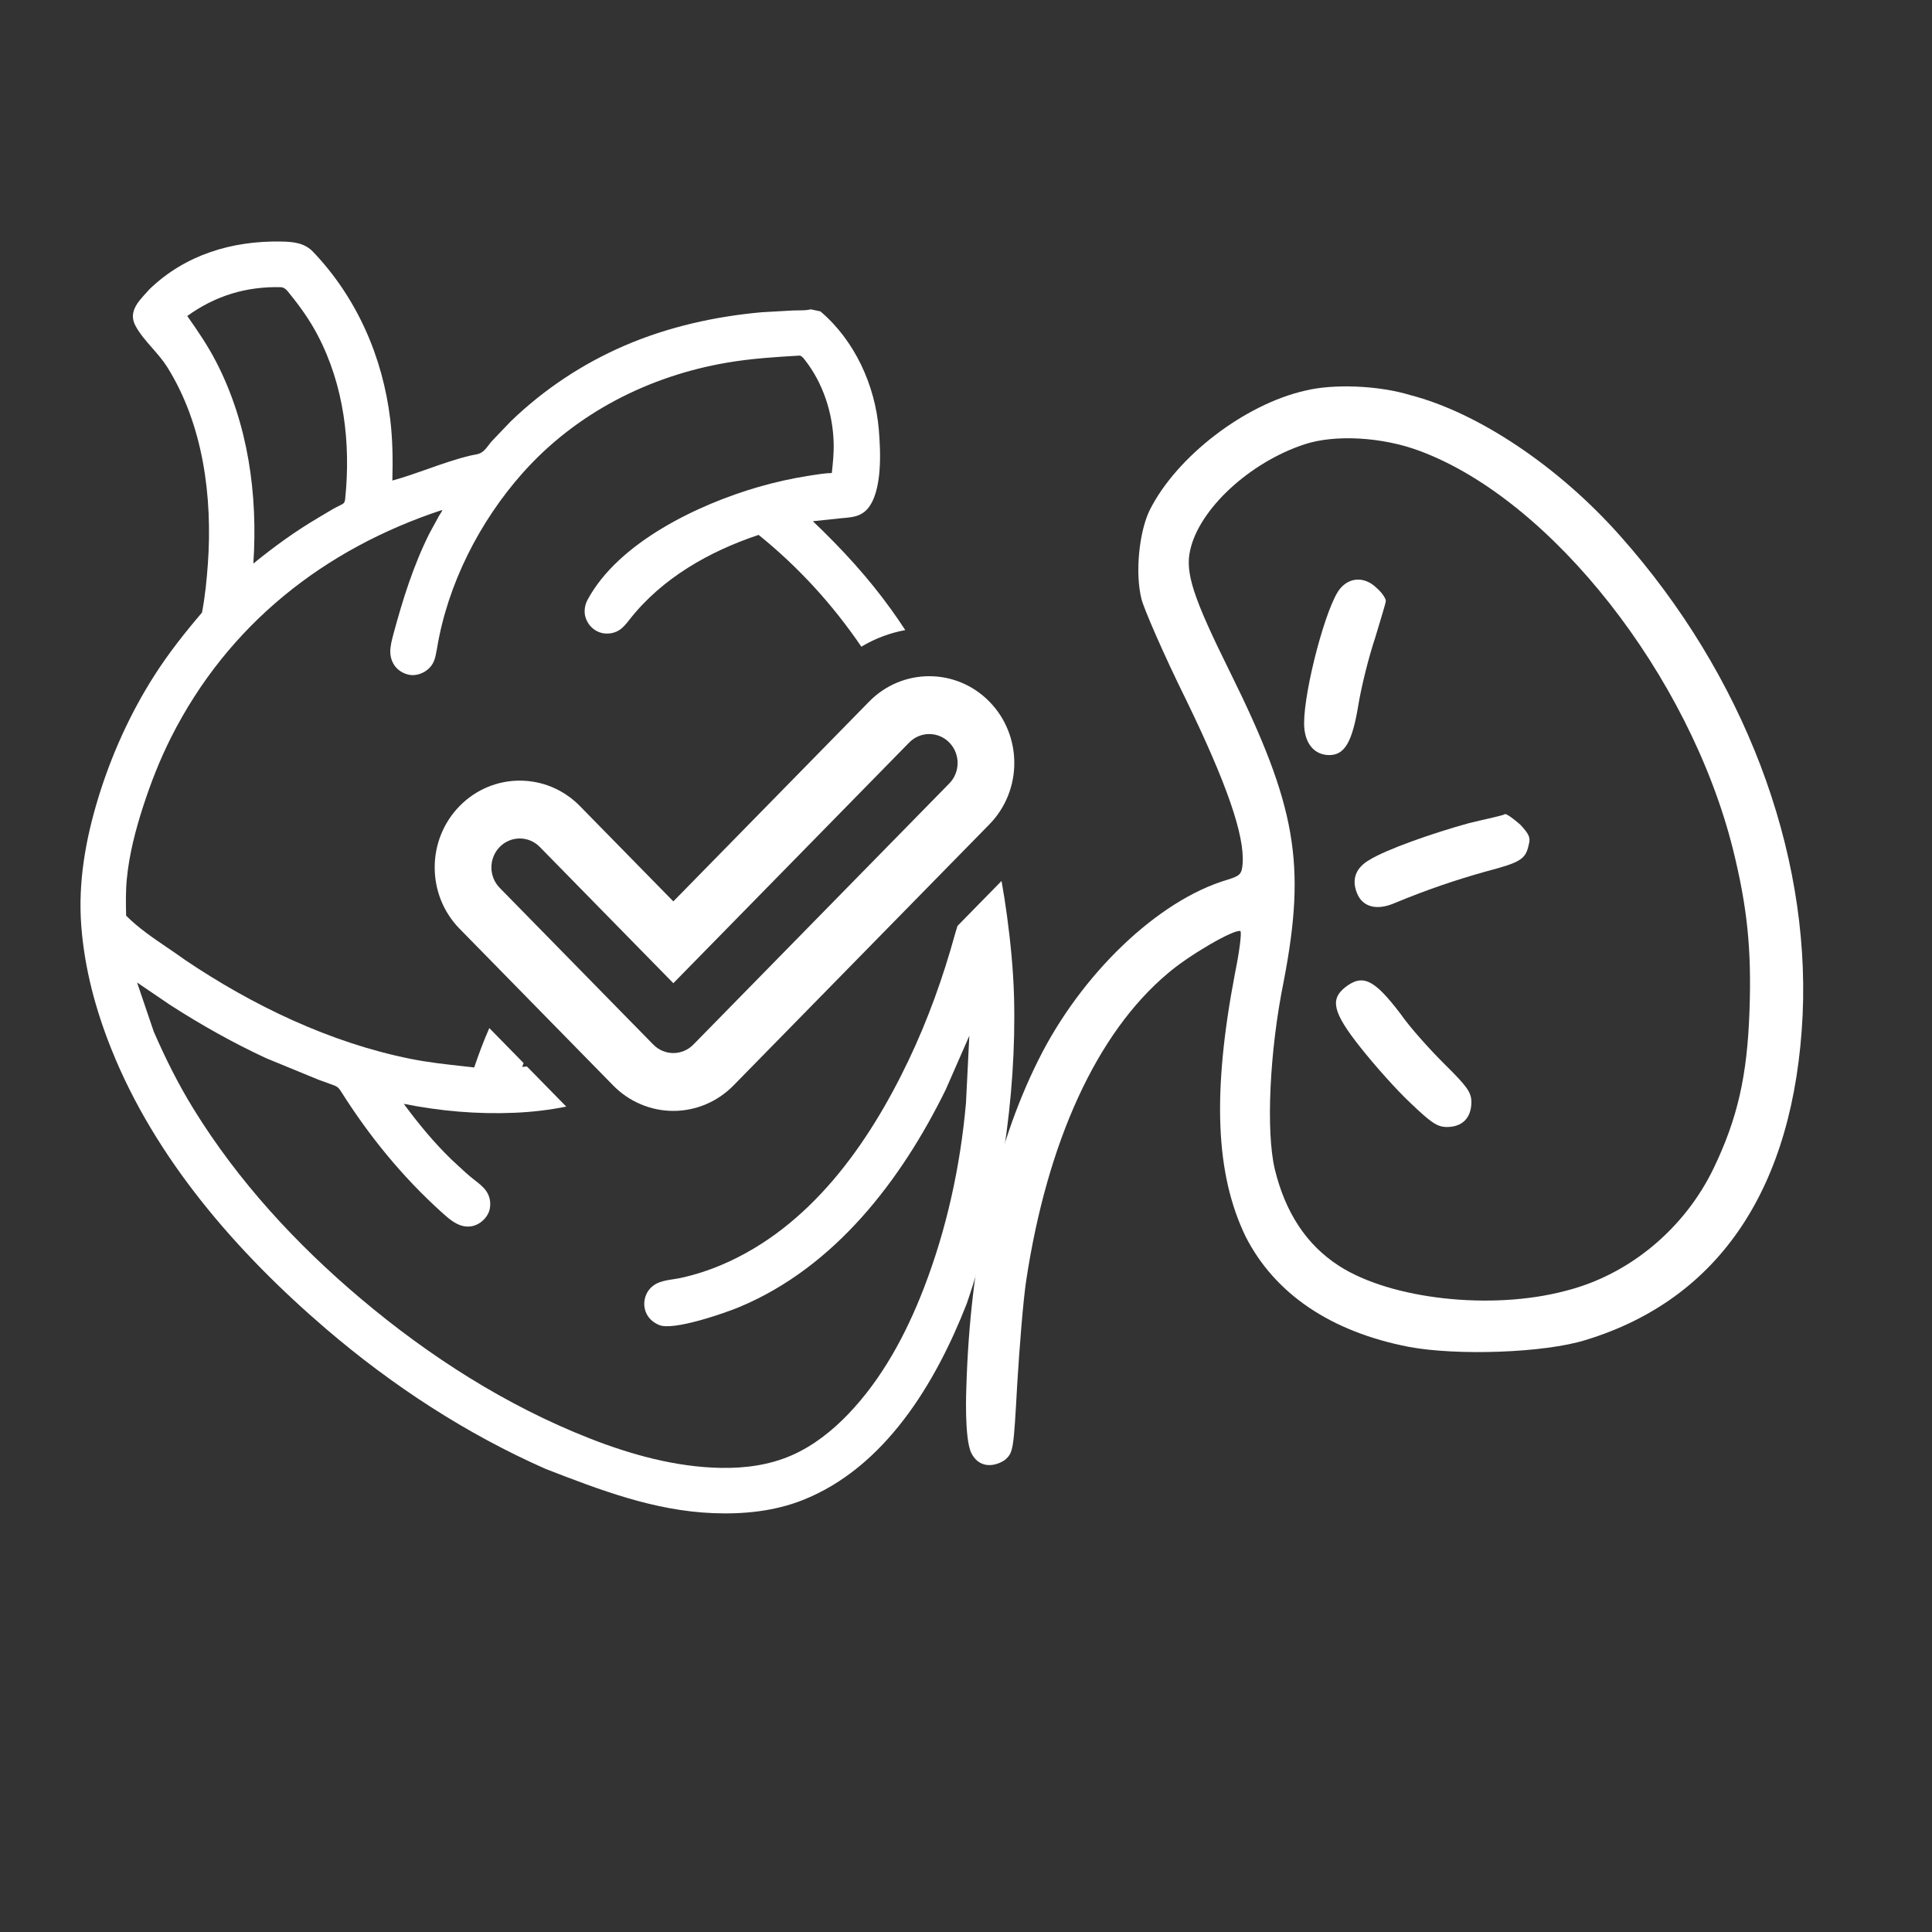 <svg width="120" height="120" viewBox="0 0 120 120" fill="none" xmlns="http://www.w3.org/2000/svg">
<rect x="0" y="0" width="120" height="120" fill="#333333" stroke="none"/>
<path d="M81.087 24.259C77.32 25.105 73.088 28.344 71.414 31.678C70.763 32.993 70.484 35.575 70.902 37.218C71.042 37.782 72.251 40.599 73.646 43.416C76.204 48.675 77.32 51.915 77.18 53.652C77.134 54.31 76.994 54.404 76.25 54.638C71.925 55.906 67.136 60.508 64.485 65.86C61.788 71.26 60.253 78.209 60.021 86.191C60.021 86.191 59.881 89.341 60.33 90.249C60.78 91.156 61.678 91.156 62.392 90.699C62.95 90.229 62.95 90.088 63.183 85.956C63.322 83.656 63.555 80.745 63.741 79.524C65.043 70.931 68.112 64.17 72.53 60.461C73.832 59.334 76.669 57.69 77.041 57.831C77.134 57.878 76.994 59.052 76.715 60.414C75.274 67.926 75.506 72.95 77.366 76.8C79.18 80.369 82.668 82.717 87.504 83.656C90.527 84.219 95.921 84.031 98.479 83.233C106.803 80.698 111.453 73.748 111.965 63.043C112.43 52.76 108.291 41.914 100.664 33.321C96.805 28.955 91.782 25.621 87.597 24.541C85.597 23.931 82.807 23.837 81.087 24.259ZM88.201 28.016C96.386 31.068 104.943 41.961 107.64 52.76C108.523 56.329 108.802 58.958 108.663 62.808C108.523 66.846 107.919 69.476 106.431 72.575C104.617 76.331 101.176 79.195 97.223 80.181C92.619 81.402 86.388 80.698 83.179 78.632C81.133 77.317 79.831 75.298 79.18 72.622C78.622 70.274 78.854 65.25 79.738 60.93C81.133 53.652 80.528 50.084 76.39 41.726C74.111 37.125 73.6 35.575 73.925 34.166C74.483 31.631 77.599 28.72 81.04 27.593C82.9 26.983 85.83 27.123 88.201 28.016Z" fill="white"/>
<path d="M83.23 36.569C82.376 37.602 81 42.814 81 44.927C81 46.148 81.617 46.899 82.566 46.899C83.514 46.899 83.989 46.101 84.368 43.8C84.558 42.626 85.033 40.748 85.412 39.621C85.744 38.495 86.076 37.462 86.076 37.321C86.076 37.18 85.839 36.804 85.507 36.523C84.795 35.818 83.847 35.818 83.23 36.569Z" fill="white"/>
<path d="M91.248 51.125C89.018 51.735 86.076 52.768 85.033 53.425C84.226 53.895 83.941 54.599 84.273 55.444C84.606 56.337 85.507 56.571 86.598 56.102C88.638 55.257 90.441 54.646 92.291 54.13C94.426 53.566 94.758 53.379 94.948 52.486C95.09 52.017 94.948 51.782 94.426 51.219C94.047 50.89 93.62 50.561 93.477 50.561C93.382 50.655 92.386 50.843 91.248 51.125Z" fill="white"/>
<path d="M83.562 61.314C82.613 62.065 82.755 62.863 84.511 65.07C85.365 66.15 86.741 67.699 87.595 68.498C88.876 69.718 89.255 70 89.872 70C90.821 70 91.39 69.437 91.39 68.451C91.39 67.84 91.105 67.465 89.777 66.15C88.876 65.258 87.595 63.849 86.978 62.957C85.365 60.844 84.653 60.469 83.562 61.314Z" fill="white"/>
<path fill-rule="evenodd" clip-rule="evenodd" d="M39.333 63.611C39.333 63.611 39.332 63.61 39.331 63.61L31.038 55.147C30.35 54.446 30.35 53.307 31.037 52.606C31.725 51.904 32.84 51.904 33.528 52.606C33.527 52.606 33.528 52.606 33.528 52.606L41.822 61.069L56.472 46.12C57.16 45.418 58.275 45.418 58.963 46.12C59.65 46.821 59.65 47.959 58.963 48.661L43.067 64.88C42.737 65.217 42.289 65.407 41.822 65.407C41.355 65.407 40.907 65.217 40.577 64.88L39.333 63.611ZM41.822 55.987L53.982 43.579C56.045 41.474 59.39 41.474 61.453 43.579C63.516 45.684 63.516 49.096 61.453 51.202L45.557 67.421C44.566 68.432 43.223 69 41.822 69C40.421 69 39.077 68.432 38.086 67.421L28.547 57.688C26.484 55.583 26.484 52.17 28.547 50.065C30.61 47.96 33.955 47.96 36.018 50.065L41.822 55.987Z" fill="white"/>
<path fill-rule="evenodd" clip-rule="evenodd" d="M50.364 19.214L50.958 19.341C53.08 21.138 54.352 23.917 54.584 26.675C54.694 27.985 54.831 30.514 53.873 31.619C53.712 31.804 53.483 31.95 53.252 32.031C52.991 32.122 52.691 32.149 52.404 32.174C52.317 32.182 52.231 32.189 52.148 32.199L50.489 32.374C52.282 34.084 53.93 35.871 55.374 37.888C55.668 38.298 55.953 38.714 56.228 39.136C55.279 39.311 54.354 39.654 53.5 40.167C51.736 37.574 49.612 35.234 47.119 33.223C44.05 34.249 41.12 35.907 39.098 38.486C38.91 38.729 38.717 38.977 38.455 39.143C38.063 39.391 37.525 39.426 37.106 39.218C36.744 39.038 36.487 38.728 36.367 38.343C36.26 38 36.318 37.587 36.486 37.271C38.407 33.675 43.406 31.319 47.086 30.252C48.109 29.955 49.151 29.721 50.205 29.556C50.266 29.546 50.328 29.536 50.391 29.526C50.812 29.459 51.242 29.391 51.666 29.38C51.734 28.752 51.798 28.13 51.78 27.497C51.726 25.652 51.125 23.795 49.977 22.337L49.969 22.327C49.895 22.233 49.803 22.116 49.683 22.089L49.656 22.087C48.148 22.174 46.657 22.27 45.165 22.524C40.297 23.353 35.773 25.66 32.47 29.371C29.8 32.372 27.797 36.284 27.143 40.281C27.128 40.349 27.116 40.417 27.103 40.485C27.058 40.729 27.013 40.97 26.891 41.192C26.656 41.624 26.173 41.91 25.684 41.933C25.331 41.95 24.933 41.78 24.679 41.538C24.39 41.263 24.243 40.877 24.241 40.482C24.24 40.115 24.343 39.733 24.441 39.368C25.02 37.217 25.677 35.122 26.677 33.123L27.264 32.046L27.274 32.029C27.283 32.014 27.295 31.996 27.309 31.976L27.31 31.975L27.315 31.966L27.315 31.966C27.38 31.868 27.471 31.731 27.471 31.672C20.11 34.097 14.152 38.816 10.631 45.792C9.933 47.174 9.367 48.618 8.89 50.091C8.417 51.553 8.025 53.06 7.877 54.593C7.804 55.351 7.816 56.116 7.835 56.875C8.59 57.635 9.51 58.26 10.415 58.874C10.781 59.123 11.144 59.37 11.493 59.623C15.695 62.455 20.506 64.765 25.494 65.766C26.594 65.987 27.708 66.109 28.823 66.231C29.033 66.255 29.243 66.278 29.453 66.301C29.738 65.463 30.043 64.645 30.392 63.856L32.522 66.029C32.492 66.109 32.463 66.189 32.434 66.269C32.532 66.259 32.63 66.249 32.727 66.239L35.171 68.733C34.109 68.946 33.028 69.072 31.937 69.117C29.631 69.213 27.342 69.013 25.08 68.561C25.97 69.772 26.944 70.955 28.023 72.002C28.142 72.112 28.261 72.222 28.379 72.333C28.736 72.667 29.094 73.001 29.482 73.299C29.747 73.503 30.018 73.712 30.202 73.98C30.42 74.298 30.49 74.666 30.428 75.046C30.369 75.407 30.124 75.734 29.828 75.939C29.515 76.156 29.157 76.232 28.784 76.156C28.267 76.052 27.813 75.641 27.41 75.276C24.982 73.078 22.959 70.598 21.205 67.83C21.072 67.612 20.979 67.499 20.729 67.407L19.774 67.06L16.527 65.725C14.47 64.772 12.49 63.655 10.583 62.43L8.513 61.024L9.55 64.076C10.271 65.732 11.072 67.34 12.021 68.878C14.789 73.368 18.403 77.282 22.423 80.673C26.673 84.257 31.432 87.301 36.614 89.338C39.194 90.352 41.975 91.121 44.759 91.173C46.268 91.201 47.786 91.002 49.177 90.391C50.518 89.803 51.687 88.875 52.696 87.822C54.796 85.628 56.268 82.878 57.361 80.063C58.792 76.375 59.653 72.435 59.999 68.497L60.207 64.333L58.743 67.674C55.983 73.297 51.863 78.695 45.94 81.175C45.004 81.567 41.817 82.671 40.942 82.3C40.556 82.136 40.254 81.872 40.104 81.474C39.968 81.111 39.993 80.723 40.153 80.372C40.311 80.026 40.616 79.772 40.968 79.644C41.242 79.544 41.529 79.5 41.816 79.456C41.978 79.431 42.139 79.406 42.299 79.371C43.155 79.184 44.013 78.906 44.82 78.563C50.307 76.236 53.942 71.079 56.431 65.862C57.629 63.352 58.582 60.695 59.319 58.014C59.353 57.89 59.392 57.767 59.43 57.644C59.444 57.599 59.458 57.554 59.472 57.509L62.207 54.718C62.336 55.436 62.449 56.157 62.546 56.879C62.769 58.539 62.937 60.23 62.983 61.904C63.152 68.166 62.08 75.073 60.048 80.965C58.131 85.878 54.975 91.159 49.84 93.18C48.085 93.871 46.164 94.061 44.291 93.984C40.613 93.834 37.294 92.555 33.911 91.246C28.962 89.066 24.359 86.058 20.255 82.542C14.722 77.802 9.638 71.979 6.907 65.137C5.931 62.69 5.25 60.153 5.049 57.519C4.843 54.822 5.308 52.174 6.091 49.6C6.91 46.908 8.087 44.302 9.604 41.931C10.483 40.557 11.488 39.287 12.546 38.049C12.738 37.048 12.838 36.037 12.911 35.022C13.206 30.875 12.63 26.384 10.389 22.802C10.129 22.385 9.794 22.003 9.461 21.622C9.072 21.178 8.684 20.735 8.418 20.242C7.967 19.407 8.539 18.782 9.073 18.199C9.143 18.122 9.212 18.046 9.279 17.97C11.499 15.821 14.425 14.944 17.467 15.003C18.217 15.017 18.911 15.079 19.452 15.647C22.166 18.494 23.77 22.164 24.239 26.056C24.391 27.316 24.404 28.58 24.37 29.848C25.113 29.644 25.836 29.389 26.559 29.133C27.444 28.82 28.33 28.507 29.259 28.287C29.316 28.274 29.374 28.264 29.433 28.253C29.601 28.223 29.774 28.192 29.914 28.102C30.093 27.986 30.223 27.815 30.353 27.645C30.416 27.561 30.479 27.478 30.548 27.401L31.728 26.167C33.783 24.186 36.168 22.602 38.786 21.471C41.481 20.307 44.408 19.652 47.327 19.393L49.252 19.285C49.35 19.281 49.451 19.28 49.554 19.279L49.555 19.279C49.829 19.277 50.114 19.275 50.364 19.214ZM11.631 19.628C13.361 18.376 15.293 17.782 17.444 17.838C17.682 17.851 17.825 18.032 17.961 18.206C17.981 18.23 18 18.255 18.019 18.279C18.668 19.078 19.254 19.909 19.733 20.823C21.367 23.939 21.797 27.517 21.44 30.984C21.416 31.221 21.353 31.281 21.136 31.382C20.803 31.536 20.484 31.729 20.167 31.921C20.026 32.006 19.884 32.091 19.743 32.173C18.326 33.009 17.01 33.967 15.736 35.004C16.021 30.729 15.416 26.342 13.439 22.5C12.913 21.478 12.291 20.563 11.631 19.628Z" fill="white"/>
</svg>
